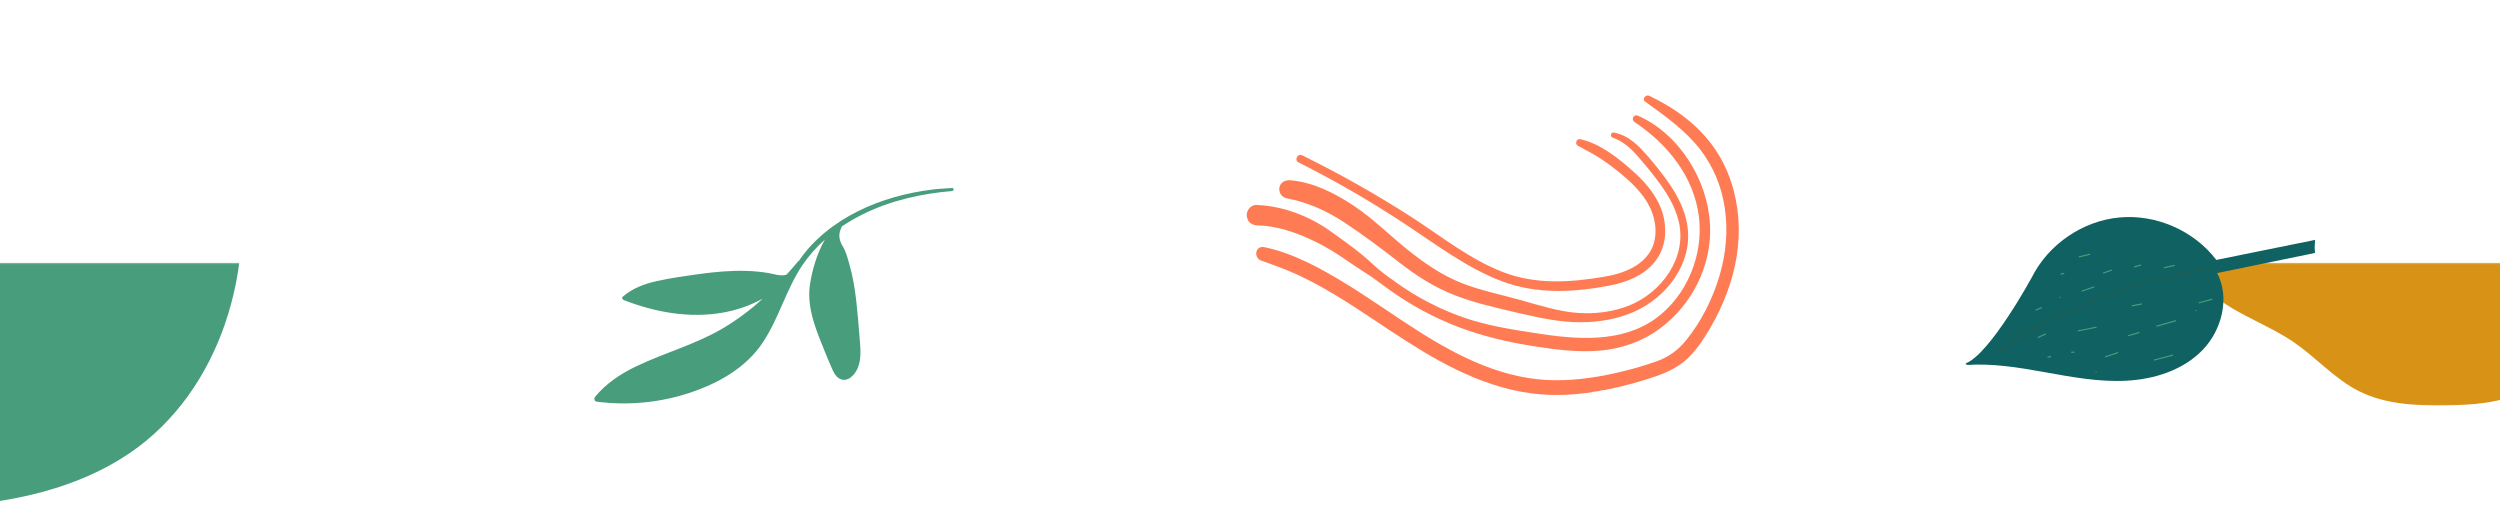 <svg width="1920" height="392" viewBox="0 0 1920 392" fill="none" xmlns="http://www.w3.org/2000/svg">
<g clip-path="url(#clip0_4027_10397)">
<mask id="mask0_4027_10397" style="mask-type:luminance" maskUnits="userSpaceOnUse" x="-11" y="202" width="200" height="191">
<path d="M188.752 202.129H-10.359V392.031H188.752V202.129Z" fill="white"/>
</mask>
<g mask="url(#mask0_4027_10397)">
<path d="M172.763 248.864C159.037 288.572 134.599 324.214 99.608 347.975C59.12 375.55 9.523 385.603 -38.535 389.227C-87.064 392.945 -139.645 391.464 -181.798 364.016C-216.318 341.547 -240.379 305.148 -251.404 265.693C-270.659 196.678 -246.096 124.416 -200.111 71.725C-200.142 71.19 -200.048 70.654 -199.828 70.15C-195.525 60.79 -189.494 52.723 -181.735 45.947C-165.748 31.829 -145.739 23.037 -125.542 16.797C-99.534 8.887 -73.024 3.845 -45.948 1.67C2.801 -2.521 56.167 0.504 101.713 19.98C121.47 28.425 139.939 40.558 153.603 57.418C168.9 76.263 176.815 99.741 181.338 123.345C189.348 164.975 186.615 208.779 172.732 248.864H172.763Z" fill="#489D7D"/>
</g>
<mask id="mask1_4027_10397" style="mask-type:luminance" maskUnits="userSpaceOnUse" x="1655" y="202" width="268" height="110">
<path d="M1922.07 202.106H1655.49V311.743H1922.07V202.106Z" fill="white"/>
</mask>
<g mask="url(#mask1_4027_10397)">
<path d="M2067.69 162.84C2067.5 165.456 2065.86 168.04 2064.26 170.246C2043.28 199.302 2016.46 223.536 1992.87 250.543C1976.82 268.916 1961.52 289.21 1939.66 300.146C1920.72 309.631 1898.82 311.081 1877.62 311.333C1855.1 311.585 1831.7 310.514 1811.6 300.366C1792.97 290.975 1778.93 274.683 1761.75 262.896C1738.28 246.856 1708.7 238.946 1690.23 217.327C1684.7 210.899 1680.36 203.398 1674.43 197.253C1670.06 192.747 1664.88 189.028 1661.11 184.049C1657.03 178.723 1655.45 172.105 1657.43 165.676C1659.38 159.374 1666.54 155.214 1672.45 153.386C1679.04 151.338 1686.05 151.212 1692.93 150.613C1708.44 149.258 1723.65 145.539 1739.07 143.68C1756.22 141.631 1773.56 141.947 1790.87 142.262C1823.63 142.892 1856.39 143.491 1889.02 146.264C1913.55 148.375 1938.15 151.716 1962.71 150.109C1979.64 149.006 1996.38 145.539 2013.35 144.751C2030.31 143.963 2048.05 146.043 2062.41 155.088C2064.48 156.411 2066.62 158.019 2067.37 160.351C2067.62 161.138 2067.72 161.958 2067.65 162.809L2067.69 162.84Z" fill="#D89216"/>
</g>
<mask id="mask2_4027_10397" style="mask-type:luminance" maskUnits="userSpaceOnUse" x="453" y="144" width="284" height="169">
<path d="M733.292 144L453 149.105L455.95 312.162L736.243 307.057L733.292 144Z" fill="white"/>
</mask>
<g mask="url(#mask2_4027_10397)">
<mask id="mask3_4027_10397" style="mask-type:luminance" maskUnits="userSpaceOnUse" x="453" y="144" width="284" height="169">
<path d="M733.292 144L453 149.105L455.95 312.162L736.243 307.057L733.292 144Z" fill="white"/>
</mask>
<g mask="url(#mask3_4027_10397)">
<path d="M731.114 144.21C732.747 144.115 732.779 146.605 731.145 146.731C707.556 148.685 683.967 153.979 662.671 164.536C657.017 167.341 651.583 170.492 646.337 174.022C647.091 174.558 641.468 179.789 647.279 189.275C649.918 193.56 651.049 198.571 652.431 203.393C655.069 212.626 656.577 222.143 657.676 231.692C658.713 240.863 659.435 250.065 660.158 259.267C660.786 266.893 661.76 275.055 658.87 282.335C656.702 287.85 650.735 294.436 644.358 290.591C641.72 288.984 640.275 285.99 639.081 283.28C637.228 279.12 635.438 274.929 633.741 270.706C627.177 254.445 619.387 236.734 622.025 218.803C623.753 207.048 627.459 194.695 633.49 184.043C626.863 189.905 621.083 196.491 616.12 203.834C603.744 222.332 598.185 244.455 585.872 262.954C572.899 282.492 552.074 294.089 530.37 301.464C518.748 305.34 506.843 307.892 494.656 309.058C482.469 310.256 470.313 310.035 458.157 308.46C456.304 308.208 456.115 305.781 457.089 304.646C465.601 294.404 476.72 287.03 488.656 281.326C510.581 270.832 534.17 264.529 555.247 252.113C566.178 245.59 576.354 238.026 585.746 229.392C576.103 234.654 565.863 238.215 555.058 240.106C529.364 244.613 503.042 239.791 478.982 230.432C478.04 230.053 477.286 228.73 478.26 227.879C485.704 221.419 494.813 218.015 504.33 215.904C515.104 213.477 526.161 211.964 537.091 210.452C549.059 208.813 561.12 207.679 573.182 208.057C578.647 208.214 584.113 208.719 589.516 209.569C593.693 210.2 599.724 212.532 604.09 210.893C607.137 207.521 610.121 204.086 613.042 200.619C613.199 200.43 613.387 200.273 613.639 200.21C616.371 196.176 619.418 192.363 622.716 188.77C650.232 159.273 691.851 146.321 731.145 144.241L731.114 144.21Z" fill="#489D7D"/>
</g>
</g>
<mask id="mask4_4027_10397" style="mask-type:luminance" maskUnits="userSpaceOnUse" x="1497" y="83" width="287" height="291">
<path d="M1672.39 83L1497 267.915L1607.93 373.822L1783.32 188.907L1672.39 83Z" fill="white"/>
</mask>
<g mask="url(#mask4_4027_10397)">
<mask id="mask5_4027_10397" style="mask-type:luminance" maskUnits="userSpaceOnUse" x="1497" y="83" width="287" height="291">
<path d="M1672.39 83L1497 267.915L1607.93 373.822L1783.32 188.907L1672.39 83Z" fill="white"/>
</mask>
<g mask="url(#mask5_4027_10397)">
<path d="M1778.17 194.228L1702.76 209.701C1712.72 228.736 1706.43 253.568 1691.45 268.947C1676.47 284.326 1654.54 291.259 1633.15 292.393C1611.76 293.528 1590.47 289.431 1569.36 285.649C1549.85 282.151 1530 278.937 1510.24 280.324C1509.84 280.324 1509.62 280.135 1509.52 279.756C1509.43 279.378 1509.58 279.095 1509.93 278.937C1528.52 271.594 1560.37 213.136 1560.37 213.136C1573.06 187.736 1599.32 169.71 1627.56 167.032C1655.77 164.353 1684.92 177.053 1702.13 199.617L1778.05 184.238C1777.7 188.146 1777.33 192.085 1778.21 194.196L1778.17 194.228Z" fill="#0F6162"/>
<path d="M1698.61 205.983C1639.25 214.901 1582.99 236.835 1534.78 269.861" stroke="#515223" stroke-width="0.28" stroke-linecap="round" stroke-linejoin="round"/>
<path d="M1662.36 205.951L1670.03 204.281C1670.59 204.155 1670.31 203.335 1669.78 203.43L1662.11 205.1C1661.55 205.226 1661.83 206.077 1662.36 205.951Z" fill="#489D7D"/>
<path d="M1639.56 205.352L1644.12 203.997C1644.4 203.903 1644.49 203.714 1644.43 203.43C1644.34 203.146 1644.15 203.052 1643.86 203.115L1639.31 204.47C1639.06 204.564 1638.96 204.754 1639.03 205.037C1639.12 205.321 1639.28 205.415 1639.56 205.352Z" fill="#489D7D"/>
<path d="M1615.5 210.142L1621.69 207.905C1622.22 207.716 1621.97 206.865 1621.44 207.054L1615.25 209.291C1614.72 209.481 1614.97 210.331 1615.5 210.142Z" fill="#489D7D"/>
<path d="M1581.58 228.641C1581.8 228.862 1582.02 228.83 1582.2 228.641C1582.42 228.42 1582.39 228.2 1582.2 228.011C1581.98 227.79 1581.77 227.822 1581.58 228.011C1581.36 228.231 1581.39 228.452 1581.58 228.641Z" fill="#489D7D"/>
<path d="M1599.17 223.914L1608.28 220.794C1608.81 220.605 1608.56 219.754 1608.02 219.943L1598.95 223.095C1598.41 223.284 1598.66 224.134 1599.2 223.945H1599.17V223.914Z" fill="#489D7D"/>
<path d="M1583.02 210.962L1585.09 210.489C1585.38 210.395 1585.47 210.205 1585.41 209.922C1585.31 209.638 1585.13 209.544 1584.84 209.607L1582.77 210.079C1582.52 210.174 1582.42 210.363 1582.49 210.647C1582.58 210.93 1582.74 211.025 1583.02 210.962Z" fill="#489D7D"/>
<path d="M1596.94 197.694L1605.07 195.709C1605.64 195.583 1605.35 194.732 1604.82 194.858L1596.72 196.812C1596.15 196.938 1596.43 197.789 1596.97 197.663L1596.94 197.694Z" fill="#489D7D"/>
<path d="M1563.86 238.473L1568.01 236.708C1568.29 236.614 1568.38 236.425 1568.32 236.141C1568.23 235.858 1568.04 235.763 1567.76 235.858L1563.61 237.622C1563.33 237.717 1563.23 237.906 1563.3 238.19C1563.39 238.473 1563.58 238.568 1563.86 238.505V238.473Z" fill="#489D7D"/>
<path d="M1565.49 259.524L1571.27 256.877C1571.53 256.72 1571.56 256.499 1571.43 256.247C1571.27 255.995 1571.05 255.963 1570.8 256.089L1565.06 258.737C1564.8 258.894 1564.74 259.083 1564.9 259.335C1565.06 259.588 1565.24 259.651 1565.49 259.493V259.524Z" fill="#489D7D"/>
<path d="M1656.52 250.921L1671 246.793C1671.25 246.698 1671.35 246.509 1671.28 246.226C1671.19 245.942 1671.03 245.847 1670.75 245.911L1656.27 250.007C1655.7 250.165 1656.02 250.984 1656.52 250.858V250.921Z" fill="#489D7D"/>
<path d="M1686.17 238.788C1686.39 239.009 1686.61 238.977 1686.8 238.788C1687.02 238.568 1686.99 238.347 1686.8 238.158C1686.58 237.938 1686.36 237.969 1686.17 238.158C1685.95 238.379 1685.98 238.599 1686.17 238.788Z" fill="#489D7D"/>
<path d="M1689 232.958L1698.93 230.217C1699.49 230.059 1699.24 229.208 1698.67 229.366L1688.75 232.139C1688.18 232.297 1688.5 233.116 1689 232.99V232.958Z" fill="#489D7D"/>
<path d="M1596.21 254.514L1609.94 251.741C1610.51 251.614 1610.22 250.795 1609.69 250.89L1595.96 253.663C1595.4 253.789 1595.68 254.608 1596.21 254.514Z" fill="#489D7D"/>
<path d="M1635.01 258.138L1642.86 255.869C1643.11 255.774 1643.2 255.585 1643.14 255.302C1643.05 255.018 1642.89 254.923 1642.61 254.986L1634.75 257.255C1634.5 257.35 1634.41 257.539 1634.47 257.823C1634.57 258.106 1634.72 258.201 1635.01 258.138Z" fill="#489D7D"/>
<path d="M1654.64 276.889L1668.71 273.202C1669.28 273.044 1668.99 272.225 1668.46 272.351L1654.39 276.038C1653.82 276.195 1654.07 277.046 1654.64 276.889Z" fill="#489D7D"/>
<path d="M1617.07 274.43L1626.59 271.279C1627.12 271.09 1626.87 270.239 1626.34 270.428L1616.85 273.58C1616.29 273.769 1616.57 274.62 1617.1 274.43H1617.07Z" fill="#489D7D"/>
<path d="M1591.06 270.964H1592.73C1593.04 270.901 1593.17 270.743 1593.17 270.46C1593.17 270.145 1593.01 270.019 1592.7 270.019H1591.03C1590.72 270.082 1590.59 270.239 1590.59 270.523C1590.59 270.838 1590.75 270.964 1591.06 270.964Z" fill="#489D7D"/>
<path d="M1637.55 235.259L1644.68 233.935C1644.96 233.841 1645.06 233.652 1644.99 233.368C1644.9 233.084 1644.71 232.99 1644.43 233.053L1637.27 234.408C1636.98 234.502 1636.89 234.692 1636.98 234.975C1637.08 235.259 1637.27 235.353 1637.55 235.259Z" fill="#489D7D"/>
<path d="M1572.94 274.746L1575.01 274.273C1575.3 274.178 1575.39 273.989 1575.33 273.706C1575.23 273.422 1575.04 273.328 1574.76 273.391L1572.69 273.863C1572.44 273.958 1572.34 274.147 1572.41 274.431C1572.5 274.714 1572.66 274.809 1572.94 274.746Z" fill="#489D7D"/>
<path d="M1609.47 286.248C1609.69 286.469 1609.91 286.437 1610.1 286.248C1610.32 286.028 1610.29 285.807 1610.1 285.618C1609.88 285.397 1609.66 285.429 1609.47 285.618C1609.25 285.838 1609.28 286.059 1609.47 286.248Z" fill="#489D7D"/>
</g>
</g>
<mask id="mask6_4027_10397" style="mask-type:luminance" maskUnits="userSpaceOnUse" x="950" y="63" width="406" height="279">
<path d="M1319.56 63L950 124.249L985.707 341.118L1355.27 279.87L1319.56 63Z" fill="white"/>
</mask>
<g mask="url(#mask6_4027_10397)">
<mask id="mask7_4027_10397" style="mask-type:luminance" maskUnits="userSpaceOnUse" x="950" y="63" width="406" height="279">
<path d="M1319.56 63L950 124.249L985.707 341.118L1355.27 279.87L1319.56 63Z" fill="white"/>
</mask>
<g mask="url(#mask7_4027_10397)">
<mask id="mask8_4027_10397" style="mask-type:luminance" maskUnits="userSpaceOnUse" x="950" y="63" width="406" height="279">
<path d="M1319.56 63L950 124.249L985.707 341.118L1355.27 279.87L1319.56 63Z" fill="white"/>
</mask>
<g mask="url(#mask8_4027_10397)">
<path d="M1153.81 216.131C1180.42 226.121 1209.19 224.577 1236.74 219.188C1249.3 216.73 1262.24 211.656 1270.57 201.477C1278.39 191.928 1280.34 179.701 1277.92 167.82C1275.03 153.639 1265.64 141.822 1255.08 132.336C1243.52 121.936 1229.26 110.371 1213.75 106.904C1210.7 106.211 1209.19 110.528 1211.89 112.009C1218.02 115.35 1224.27 118.407 1230.05 122.314C1235.76 126.191 1241.26 130.351 1246.54 134.825C1255.93 142.767 1264.98 152.158 1269.09 163.976C1272.77 174.501 1272.58 186.823 1265.45 195.931C1257.47 206.141 1244.5 210.396 1232.18 212.507C1206.21 216.95 1179.44 218.684 1154.44 209.04C1129.13 199.271 1107.67 182.065 1085.12 167.411C1057.7 149.731 1029.37 133.691 1000.09 119.289C996.573 117.524 993.715 122.945 997.233 124.71C1025.5 138.891 1052.83 154.711 1079.21 172.169C1103.24 187.958 1126.61 205.921 1153.78 216.131H1153.81Z" fill="#FF7B54"/>
<path d="M1073.53 200.752C1087.25 211.372 1101.48 220.795 1117.88 226.972C1133.77 233.022 1150.42 236.741 1166.97 240.554C1182.58 244.147 1197.91 247.519 1214.03 247.487C1227.88 247.487 1242.14 245.061 1254.86 239.483C1279.8 228.453 1299.68 202.864 1296.07 174.596C1294.12 159.375 1286.05 145.981 1276.91 134.038C1272.14 127.798 1267.17 121.59 1261.77 115.823C1255.58 109.173 1248.7 103.564 1239.59 101.799C1236.92 101.295 1236.23 105.045 1238.72 105.833C1246.66 108.417 1252.91 114.373 1258.28 120.55C1262.87 125.749 1267.27 131.17 1271.51 136.685C1279.33 146.832 1286.49 157.894 1289.38 170.531C1295.63 198.074 1276 224.797 1250.97 234.724C1238.53 239.64 1225.24 241.216 1211.95 240.334C1196.94 239.325 1182.08 234.409 1167.67 230.407C1152.31 226.121 1136.29 222.97 1121.46 216.95C1106.63 210.931 1093.29 201.603 1080.91 191.708C1066.99 180.52 1054.56 167.883 1039.6 157.957C1025.22 148.408 1008.54 139.899 991.044 138.45C987.243 138.134 983.505 139.805 982.594 143.87C982.406 144.784 982.406 145.698 982.594 146.612C982.752 147.526 983.097 148.376 983.6 149.164C984.102 149.952 984.73 150.614 985.516 151.15C986.301 151.685 987.118 152.063 988.028 152.253C1004.39 155.372 1018.84 161.864 1032.73 171.003C1046.73 180.237 1060.24 190.416 1073.5 200.658L1073.53 200.752Z" fill="#FF7B54"/>
<path d="M965.633 173.115C983.694 173.556 1001.06 180.552 1016.74 188.998C1025.41 193.693 1033.64 199.555 1041.77 205.101C1045.76 207.843 1049.97 210.238 1053.93 213.011C1058.45 216.162 1062.79 219.566 1067.28 222.749C1083.71 234.503 1101.33 243.989 1120.17 251.206C1138.8 258.233 1157.93 262.74 1177.59 265.828C1194.43 268.475 1211.77 270.776 1228.85 269.263C1245.31 267.782 1260.95 262.425 1274.34 252.655C1299.4 234.377 1314.82 203.904 1313.32 172.863C1311.68 138.544 1289.95 102.965 1257.94 88.847C1254.61 87.366 1252.41 91.809 1255.36 93.763C1280.68 110.654 1300.94 135.55 1304.77 166.528C1308.35 195.647 1295.76 226.909 1271.79 244.43C1245.28 263.78 1210.35 260.691 1179.79 255.933C1160.91 253.002 1141.81 250.071 1123.72 243.737C1105.16 237.214 1087.91 228.201 1071.96 216.73C1067.59 213.61 1063.19 210.521 1059.08 207.087C1054.78 203.525 1050.82 199.555 1046.48 195.994C1038.47 189.376 1030.15 183.514 1021.7 177.527C1005.18 165.74 985.296 158.209 964.911 157.389C960.671 157.2 957.215 161.644 957.404 165.614C957.624 170.152 961.393 173.02 965.665 173.115H965.633Z" fill="#FF7B54"/>
<path d="M1079.24 261.448C1112.98 283.066 1149.35 301.912 1190.28 303.267C1208.66 303.865 1227 301.155 1244.84 296.806C1254.04 294.569 1263.15 291.922 1272.11 288.833C1281.5 285.587 1290.17 281.238 1297.23 274.148C1303.99 267.404 1309.3 259.084 1314.04 250.859C1319 242.319 1323.18 233.401 1326.57 224.135C1333.14 206.236 1336.47 187.075 1335.08 168.041C1333.7 148.975 1327.76 129.846 1316.8 114.026C1304.21 95.843 1286.43 83.017 1266.61 73.563C1263.94 72.302 1260.77 76.147 1263.44 78.038C1278.48 88.815 1294.53 100.16 1305.87 114.94C1315.83 128.081 1322.05 142.798 1324.53 159.123C1327.29 176.77 1325.63 194.702 1320.57 211.814C1315.36 229.398 1306.59 246.983 1294.97 261.259C1289.07 268.696 1281.65 274.053 1272.73 277.331C1264.16 280.388 1255.43 283.003 1246.54 285.115C1229.45 289.401 1211.86 292.142 1194.21 292.016C1155.73 291.796 1120.99 274.463 1089.26 254.294C1070.36 242.287 1052.23 229.241 1033.1 217.581C1013.97 205.921 993.054 194.355 970.941 189.817C964.031 188.399 962.461 197.948 968.68 200.154C978.7 203.746 988.657 207.276 998.3 211.845C1007.94 216.415 1017.3 221.614 1026.44 227.129C1044.41 238.033 1061.56 250.134 1079.24 261.448Z" fill="#FF7B54"/>
</g>
</g>
</g>
</g>
<defs>
<clipPath id="clip0_4027_10397">
<rect width="2881" height="392" fill="white" transform="translate(-258)"/>
</clipPath>
</defs>
</svg>
